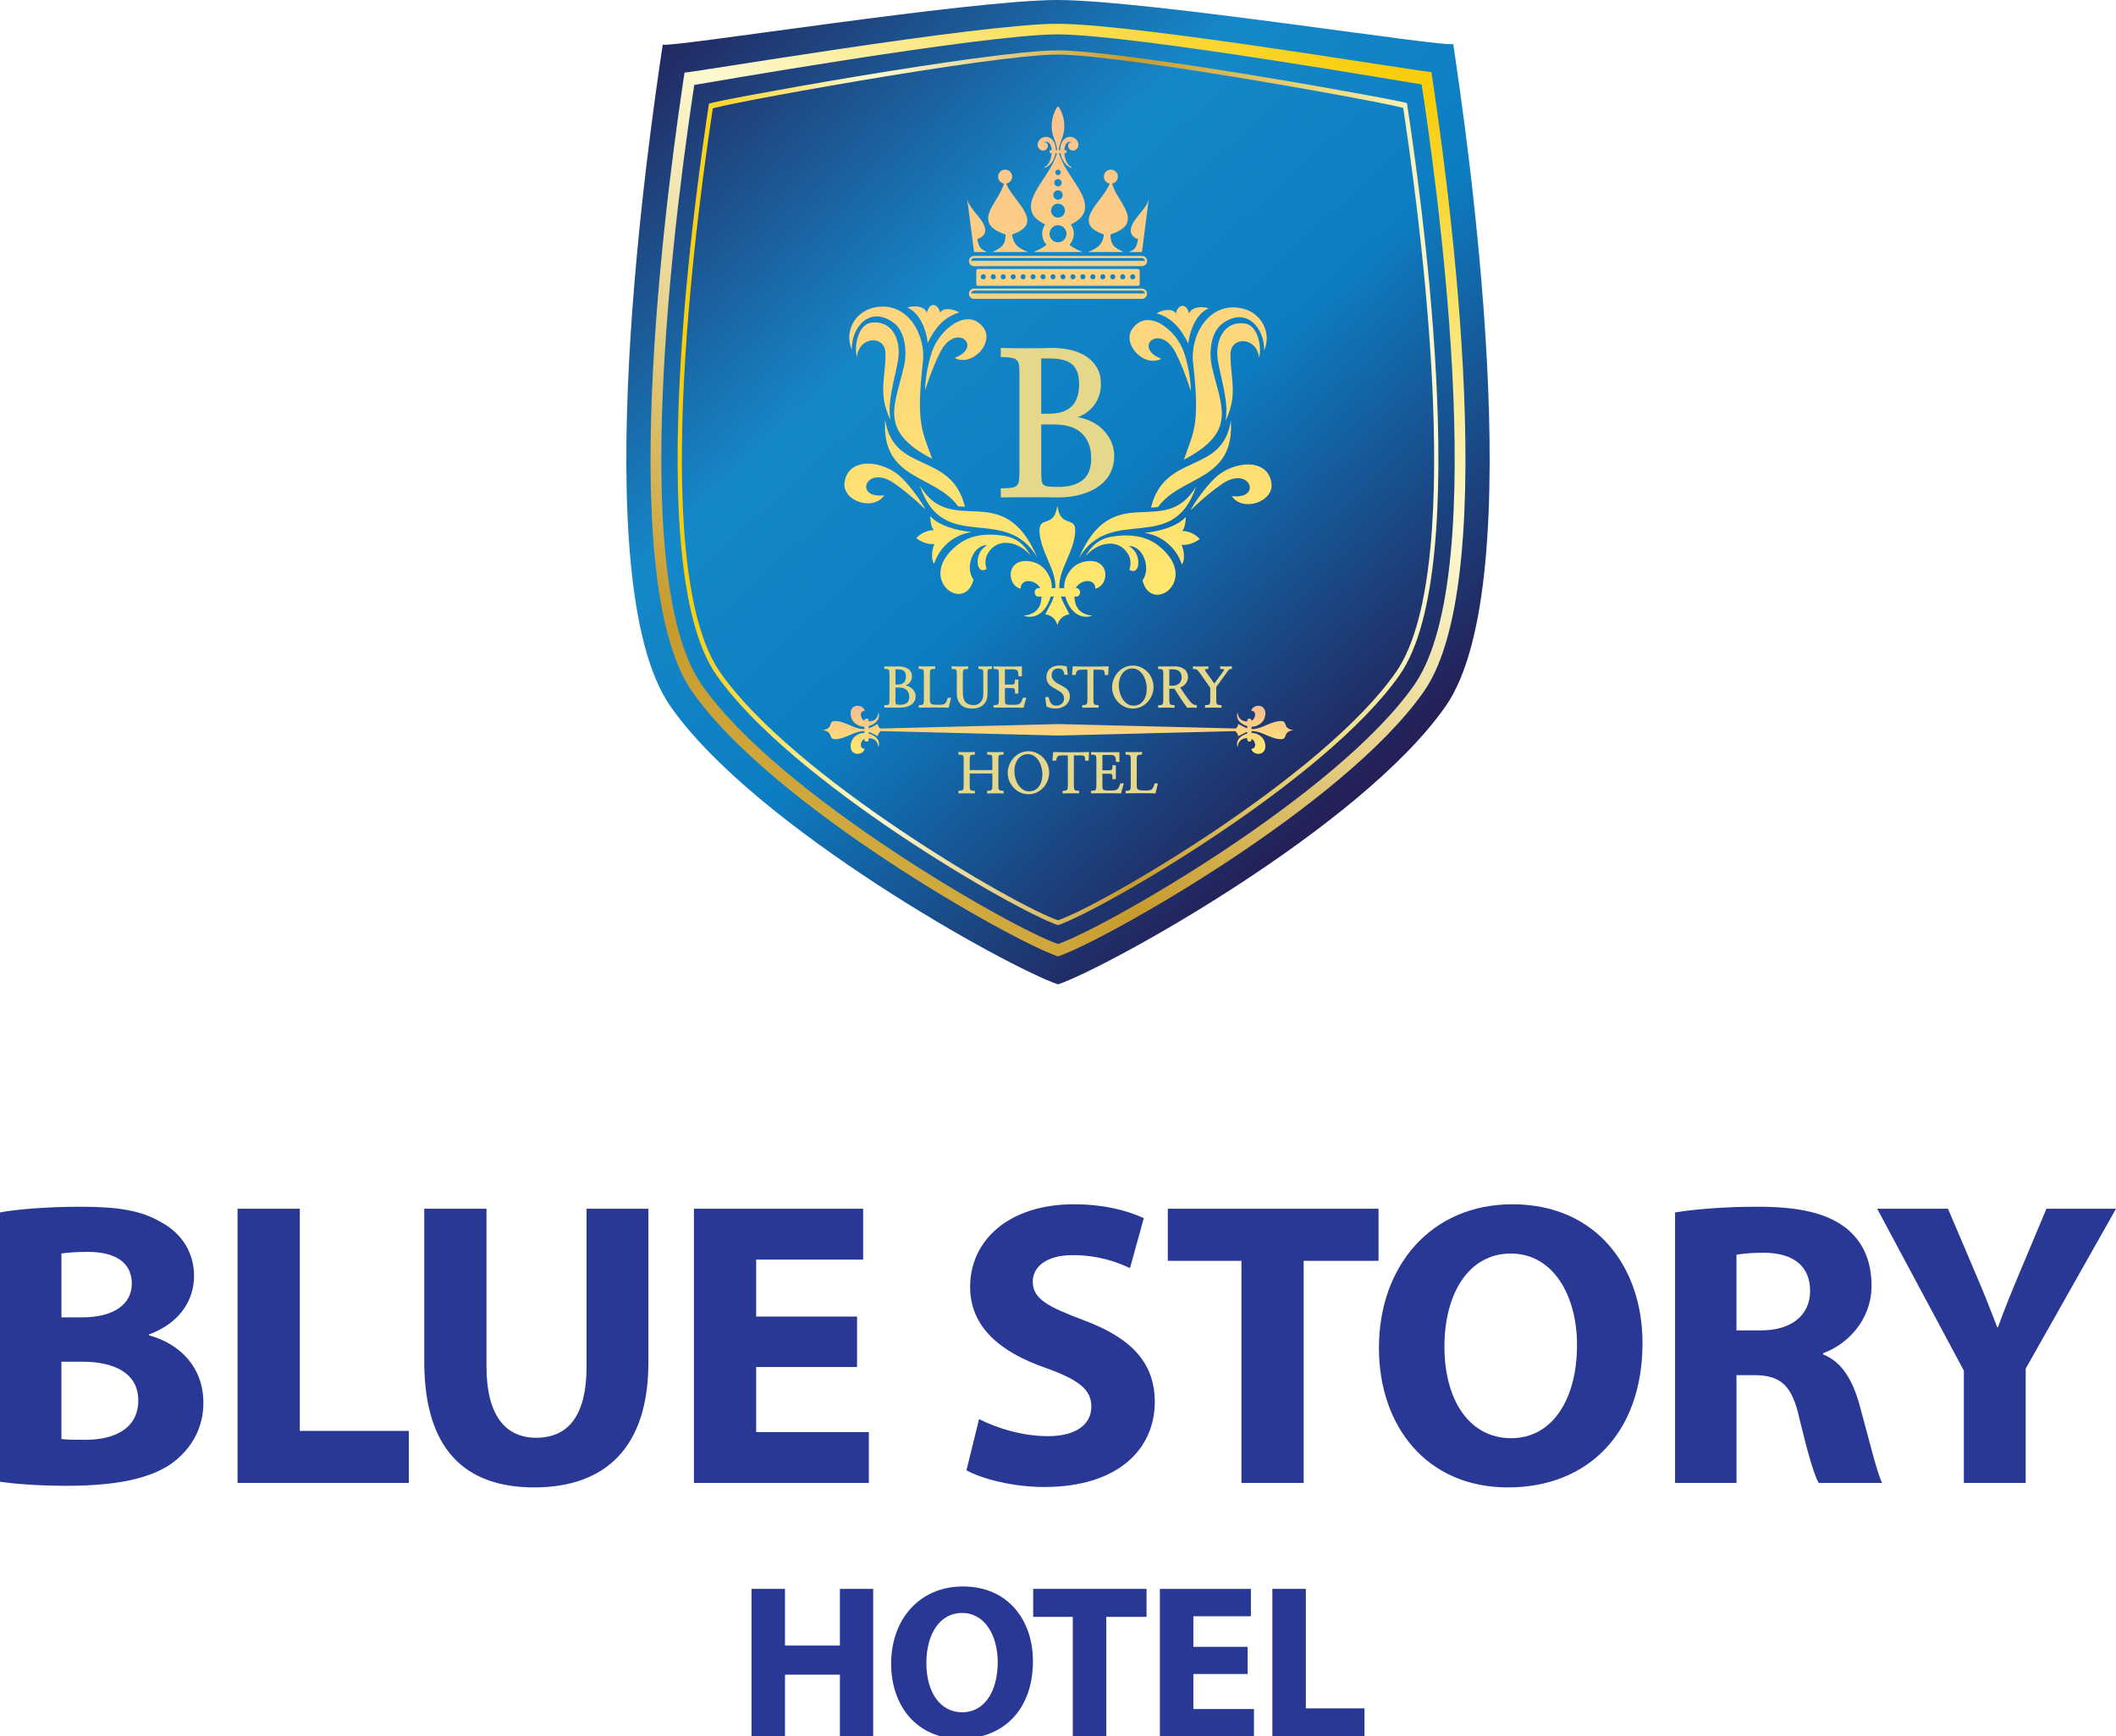 <?xml version="1.0" encoding="utf-8"?>
<!-- Generator: Adobe Illustrator 16.0.0, SVG Export Plug-In . SVG Version: 6.00 Build 0)  -->
<!DOCTYPE svg PUBLIC "-//W3C//DTD SVG 1.1//EN" "http://www.w3.org/Graphics/SVG/1.1/DTD/svg11.dtd">
<svg version="1.1" id="레이어_1" xmlns="http://www.w3.org/2000/svg" xmlns:xlink="http://www.w3.org/1999/xlink" x="0px"
	 y="0px" width="205.008px" height="168.224px" viewBox="0 0 205.008 168.224" enable-background="new 0 0 205.008 168.224"
	 xml:space="preserve">
<g>
	<g>
		<g>
			<linearGradient id="SVGID_1_" gradientUnits="userSpaceOnUse" x1="67.07" y1="-2.365" x2="162.915" y2="101.795">
				<stop  offset="0" style="stop-color:#242058"/>
				<stop  offset="0.275" style="stop-color:#1588C9"/>
				<stop  offset="0.453" style="stop-color:#0D7DC1"/>
				<stop  offset="0.682" style="stop-color:#212C65"/>
				<stop  offset="0.715" style="stop-color:#242058"/>
				<stop  offset="0.951" style="stop-color:#242058"/>
			</linearGradient>
			<path fill="url(#SVGID_1_)" d="M102.447,0C93.976,0,64.833,4.67,64.21,4.322c-1.278,8.478-7.672,52.055,0.746,64.108
				c8.212,11.768,32.771,25.325,37.549,26.938l0,0c4.777-1.613,29.335-15.171,37.548-26.938c8.438-12.085,1.988-55.873,0.74-64.17
				C140.119,4.642,111.066,0,102.447,0z"/>
			<g>
				<linearGradient id="SVGID_2_" gradientUnits="userSpaceOnUse" x1="124.992" y1="-0.244" x2="51.997" y2="118.795">
					<stop  offset="0.006" style="stop-color:#F9CD09"/>
					<stop  offset="0.253" style="stop-color:#FDF9D0"/>
					<stop  offset="0.303" style="stop-color:#F7EFBF"/>
					<stop  offset="0.402" style="stop-color:#E9D592"/>
					<stop  offset="0.539" style="stop-color:#D1AC4A"/>
					<stop  offset="0.596" style="stop-color:#C79A2B"/>
					<stop  offset="0.867" style="stop-color:#EFDE87"/>
					<stop  offset="0.871" style="stop-color:#F0DF88"/>
					<stop  offset="1" style="stop-color:#FDF9D0"/>
				</linearGradient>
				<path fill="url(#SVGID_2_)" d="M138.68,6.971c-0.246,0.139-28.508-4.667-36.226-4.667c-7.575,0-35.94,4.832-36.134,4.724
					c-1.197,7.974-7.178,48.63,0.736,59.967c7.727,11.068,30.955,24.149,35.449,25.664l0,0c4.494-1.515,27.722-14.596,35.446-25.664
					C145.889,55.63,139.857,14.773,138.68,6.971z M137.02,66.355c-7.51,10.757-30.148,23.625-34.515,25.1l0,0
					c-4.368-1.475-27.002-14.343-34.511-25.1c-7.695-11.02-1.898-50.374-0.732-58.123c0.001,0.001,28.02-4.902,35.192-4.902
					c7.322,0,35.226,4.877,35.283,4.845C138.883,15.76,144.73,55.311,137.02,66.355z"/>
			</g>
			<g>
				<linearGradient id="SVGID_3_" gradientUnits="userSpaceOnUse" x1="65.65" y1="47.256" x2="139.359" y2="47.256">
					<stop  offset="0.006" style="stop-color:#F9CD09"/>
					<stop  offset="0.253" style="stop-color:#FDF9D0"/>
					<stop  offset="0.303" style="stop-color:#F7EFBF"/>
					<stop  offset="0.402" style="stop-color:#E9D592"/>
					<stop  offset="0.539" style="stop-color:#D1AC4A"/>
					<stop  offset="0.596" style="stop-color:#C79A2B"/>
					<stop  offset="0.867" style="stop-color:#EFDE87"/>
					<stop  offset="0.871" style="stop-color:#F0DF88"/>
					<stop  offset="1" style="stop-color:#FDF9D0"/>
				</linearGradient>
				<path fill="url(#SVGID_3_)" d="M136.314,10.001c0.232-0.131-27.143-5.12-33.861-5.12c-6.568,0-34.056,5.012-33.769,5.173
					c-1.117,7.411-6.633,44.799,0.722,55.336c7.176,10.284,28.921,22.831,33.098,24.241l0,0c4.176-1.41,25.921-13.957,33.101-24.241
					C142.975,54.826,137.412,17.252,136.314,10.001z M135.234,65.137c-7.092,10.165-28.601,22.628-32.729,24.02l0,0
					c-4.125-1.392-25.638-13.854-32.732-24.02c-7.264-10.41-1.818-47.286-0.717-54.61c-0.36-0.201,26.982-5.24,33.398-5.24
					c6.557,0,33.802,5.015,33.496,5.188C137.029,17.64,142.521,54.701,135.234,65.137z"/>
			</g>
		</g>
		<g>
			<linearGradient id="SVGID_4_" gradientUnits="userSpaceOnUse" x1="102.503" y1="3.176" x2="102.503" y2="52.421">
				<stop  offset="0" style="stop-color:#FABC96"/>
				<stop  offset="1" style="stop-color:#FFE96B"/>
			</linearGradient>
			<path fill="url(#SVGID_4_)" d="M110.637,27.96h-0.895h-0.964h-0.965h-0.966h-0.966h-0.965h-0.965h-0.965h-0.483h-0.482h-0.965
				h-0.965h-0.965h-0.965h-0.965H96.23h-0.965h-0.894c-0.273,0-0.497,0.224-0.497,0.497v0.001c0,0.272,0.224,0.496,0.497,0.496
				h0.894h0.965h0.966h0.965h0.965h0.965h0.965h0.965h0.482h0.483h0.965h0.965h0.965h0.966h0.966h0.965h0.964h0.895
				c0.273,0,0.496-0.224,0.496-0.496v-0.001C111.133,28.184,110.91,27.96,110.637,27.96z M109.742,28.429h-0.964h-0.965h-0.966
				h-0.966h-0.965h-0.965h-0.965h-0.483h-0.482h-0.965h-0.965h-0.965h-0.965h-0.965H96.23h-0.965h-1.185
				c0.01-0.151,0.137-0.272,0.291-0.272h0.894h0.965h0.966h0.965h0.965h0.965h0.965h0.965h0.482h0.483h0.965h0.965h0.965h0.966
				h0.966h0.965h0.964h0.895c0.152,0,0.279,0.121,0.289,0.272H109.742z"/>
			<linearGradient id="SVGID_5_" gradientUnits="userSpaceOnUse" x1="102.503" y1="3.179" x2="102.503" y2="52.419">
				<stop  offset="0" style="stop-color:#FABC96"/>
				<stop  offset="1" style="stop-color:#FFE96B"/>
			</linearGradient>
			<path fill="url(#SVGID_5_)" d="M110.637,24.793h-0.895h-0.964h-0.965h-0.966h-0.966h-0.965h-0.965h-0.965h-0.483h-0.482h-0.965
				h-0.965h-0.965h-0.965h-0.965H96.23h-0.965h-0.894c-0.273,0-0.497,0.224-0.497,0.497v0.001c0,0.272,0.224,0.496,0.497,0.496
				h0.894h0.965h0.966h0.965h0.965h0.965h0.965h0.965h0.482h0.483h0.965h0.965h0.965h0.966h0.966h0.965h0.964h0.895
				c0.273,0,0.496-0.224,0.496-0.496V25.29C111.133,25.017,110.91,24.793,110.637,24.793z M109.742,25.271h-0.964h-0.965h-0.966
				h-0.966h-0.965h-0.965h-0.965h-0.483h-0.482h-0.965h-0.965h-0.965h-0.965h-0.965H96.23h-0.965h-1.185
				c0.01-0.152,0.137-0.273,0.291-0.273h0.894h0.965h0.966h0.965h0.965h0.965h0.965h0.965h0.482h0.483h0.965h0.965h0.965h0.966
				h0.966h0.965h0.964h0.895c0.152,0,0.279,0.121,0.289,0.273H109.742z"/>
			<linearGradient id="SVGID_6_" gradientUnits="userSpaceOnUse" x1="110.335" y1="3.183" x2="110.335" y2="52.413">
				<stop  offset="0" style="stop-color:#FABC96"/>
				<stop  offset="1" style="stop-color:#FFE96B"/>
			</linearGradient>
			<path fill="url(#SVGID_6_)" d="M110.291,20.877c-0.197,0.238-0.404,0.519-0.549,0.803c-0.215,0.42-0.291,0.849,0,1.173
				c0.113,0.124,0.281,0.233,0.518,0.32c-0.109,0.58-0.178,0.838-0.518,1.056c-0.102,0.063-0.225,0.124-0.383,0.188h0.383h0.896
				c0.104-0.813,0.213-1.647,0.322-2.502c0.113-0.879,0.229-1.783,0.348-2.712c0.002-0.006,0.002-0.012,0.002-0.018
				C111.248,19.758,110.742,20.33,110.291,20.877z"/>
			<linearGradient id="SVGID_7_" gradientUnits="userSpaceOnUse" x1="107.34" y1="3.181" x2="107.34" y2="52.415">
				<stop  offset="0" style="stop-color:#FABC96"/>
				<stop  offset="1" style="stop-color:#FFE96B"/>
			</linearGradient>
			<path fill="url(#SVGID_7_)" d="M105.882,24.204c-0.143,0.071-0.3,0.141-0.473,0.213h0.473h0.966h0.966h0.965h0.102
				c-0.035-0.015-0.068-0.03-0.102-0.046c-0.441-0.202-0.768-0.387-0.965-0.684c-0.156-0.233-0.232-0.535-0.227-0.969
				c0.08-0.027,0.153-0.055,0.227-0.081c0.426-0.162,0.74-0.333,0.965-0.513c0.189-0.149,0.313-0.307,0.388-0.469
				c0.264-0.576-0.01-1.202-0.388-1.856c-0.055-0.093-0.11-0.186-0.168-0.279c-0.296-0.489-0.619-0.993-0.797-1.505
				c-0.027-0.078-0.051-0.154-0.07-0.232c0.023-0.004,0.047-0.01,0.07-0.016c0.283-0.082,0.49-0.344,0.49-0.654
				c0-0.31-0.207-0.57-0.49-0.653c-0.061-0.017-0.124-0.026-0.189-0.026c-0.376,0-0.68,0.305-0.68,0.68
				c0,0.34,0.248,0.621,0.572,0.673c-0.154,0.381-0.4,0.757-0.669,1.127c-0.149,0.204-0.304,0.407-0.454,0.607
				c-0.185,0.244-0.362,0.485-0.512,0.723c-0.31,0.494-0.494,0.967-0.355,1.413c0.054,0.174,0.167,0.34,0.355,0.501
				c0.216,0.184,0.529,0.358,0.966,0.523c0.034,0.013,0.067,0.025,0.104,0.038c-0.024,0.179-0.058,0.334-0.104,0.473
				C106.681,23.698,106.362,23.965,105.882,24.204z"/>
			<linearGradient id="SVGID_8_" gradientUnits="userSpaceOnUse" x1="94.672" y1="3.183" x2="94.672" y2="52.413">
				<stop  offset="0" style="stop-color:#FABC96"/>
				<stop  offset="1" style="stop-color:#FFE96B"/>
			</linearGradient>
			<path fill="url(#SVGID_8_)" d="M94.37,24.417h0.896h0.383c-0.153-0.063-0.278-0.123-0.383-0.187
				c-0.363-0.222-0.468-0.487-0.578-1.071c0.268-0.099,0.455-0.217,0.578-0.352c0.295-0.321,0.222-0.729,0-1.146
				c-0.142-0.266-0.344-0.534-0.551-0.784c-0.451-0.547-0.955-1.119-1.018-1.691c0.001,0.006,0.001,0.012,0.002,0.018
				c0.12,0.929,0.236,1.833,0.349,2.712C94.158,22.771,94.266,23.605,94.37,24.417z"/>
			<linearGradient id="SVGID_9_" gradientUnits="userSpaceOnUse" x1="97.668" y1="3.181" x2="97.668" y2="52.415">
				<stop  offset="0" style="stop-color:#FABC96"/>
				<stop  offset="1" style="stop-color:#FFE96B"/>
			</linearGradient>
			<path fill="url(#SVGID_9_)" d="M96.23,22.125c0.225,0.18,0.539,0.351,0.966,0.513c0.072,0.026,0.147,0.054,0.226,0.081
				c0.006,0.434-0.07,0.736-0.226,0.97c-0.198,0.296-0.523,0.48-0.966,0.684c-0.033,0.015-0.066,0.03-0.101,0.045h0.101h0.966h0.965
				h0.965H99.6c-0.173-0.072-0.331-0.142-0.474-0.213c-0.48-0.24-0.798-0.507-0.965-1.014c-0.046-0.138-0.08-0.294-0.103-0.472
				c0.035-0.013,0.07-0.025,0.103-0.037c0.436-0.166,0.75-0.341,0.965-0.523c0.189-0.16,0.302-0.328,0.356-0.502
				c0.138-0.445-0.047-0.918-0.356-1.41c-0.149-0.238-0.328-0.48-0.513-0.726c-0.15-0.199-0.305-0.401-0.453-0.604
				c-0.27-0.37-0.517-0.748-0.671-1.13c0.326-0.051,0.575-0.332,0.575-0.673c0-0.375-0.305-0.68-0.681-0.68
				c-0.065,0-0.129,0.01-0.188,0.026c-0.284,0.083-0.492,0.344-0.492,0.653c0,0.311,0.208,0.573,0.492,0.654
				c0.022,0.008,0.045,0.012,0.069,0.016c-0.02,0.076-0.043,0.153-0.069,0.229c-0.179,0.514-0.503,1.02-0.8,1.509
				c-0.057,0.093-0.112,0.185-0.166,0.276c-0.38,0.655-0.652,1.281-0.388,1.859C95.916,21.818,96.041,21.976,96.23,22.125z"/>
			<linearGradient id="SVGID_10_" gradientUnits="userSpaceOnUse" x1="102.504" y1="3.18" x2="102.504" y2="52.416">
				<stop  offset="0" style="stop-color:#FABC96"/>
				<stop  offset="1" style="stop-color:#FFE96B"/>
			</linearGradient>
			<path fill="url(#SVGID_10_)" d="M100.091,20.808c0.177,0.292,0.486,0.57,0.965,0.833c0.066,0.036,0.136,0.072,0.208,0.108
				c-0.088,0.12-0.158,0.254-0.208,0.397c-0.055,0.157-0.085,0.326-0.085,0.502c0,0.177,0.03,0.347,0.085,0.505
				c0.073,0.209,0.19,0.397,0.34,0.556c-0.102,0.09-0.215,0.172-0.34,0.25c-0.257,0.161-0.563,0.305-0.916,0.458h0.916h0.965h0.482
				h0h0.483h0.965h0.916c-0.353-0.152-0.659-0.297-0.916-0.456c-0.125-0.079-0.238-0.161-0.34-0.252
				c0.15-0.157,0.267-0.346,0.34-0.555c0.055-0.158,0.085-0.328,0.085-0.506c0-0.176-0.03-0.346-0.085-0.503
				c-0.05-0.144-0.121-0.276-0.207-0.396c0.072-0.036,0.141-0.071,0.207-0.108c0.479-0.262,0.788-0.54,0.965-0.833
				c0.043-0.07,0.078-0.141,0.106-0.214c0.188-0.483,0.11-0.993-0.106-1.523c-0.199-0.489-0.518-0.996-0.859-1.518l-0.105-0.161
				c-0.34-0.517-0.694-1.047-0.965-1.588c-0.116-0.23-0.219-0.463-0.297-0.696h-0.012c-0.031-0.091-0.053-0.181-0.066-0.268h0.134
				c0.039,0.245,0.12,0.488,0.241,0.706c0.181,0.325,0.451,0.593,0.799,0.714l0.019-0.093c-0.404-0.13-0.636-0.759-0.681-1.327
				h0.079c0.073,0,0.134-0.065,0.134-0.146s-0.061-0.146-0.134-0.146h-0.085c0.002-0.031,0.004-0.063,0.007-0.094
				c0.048-0.537,0.391-0.869,0.726-0.654c-0.461-0.056-0.426,0.496-0.222,0.67c0.086,0.074,0.202,0.122,0.323,0.122
				c0.104,0.001,0.211-0.033,0.308-0.114c0.426-0.356,0.169-0.928-0.177-1.104c-0.045-0.022-0.088-0.041-0.131-0.057
				c-0.395-0.142-0.741,0.005-0.965,0.302c-0.121,0.161-0.207,0.367-0.244,0.595c-0.018,0.108-0.025,0.221-0.023,0.335h-0.126
				c0.014-0.491,0.245-0.937,0.394-1.435c0.052-0.174,0.094-0.354,0.113-0.546c0.049-0.486-0.012-0.931-0.113-1.296
				c-0.142-0.505-0.361-0.86-0.483-0.979l0,0c-0.123,0.118-0.342,0.475-0.482,0.979c-0.102,0.365-0.163,0.81-0.113,1.296
				c0.02,0.191,0.061,0.372,0.113,0.546c0.149,0.498,0.38,0.943,0.393,1.435h-0.126c0.002-0.114-0.005-0.227-0.023-0.335
				c-0.037-0.228-0.123-0.434-0.244-0.594c-0.224-0.298-0.571-0.443-0.965-0.303c-0.043,0.016-0.087,0.034-0.131,0.057
				c-0.346,0.177-0.603,0.748-0.176,1.104c0.096,0.081,0.204,0.115,0.307,0.114c0.122,0,0.238-0.048,0.324-0.122
				c0.204-0.174,0.238-0.726-0.222-0.67c0.335-0.215,0.677,0.117,0.726,0.654c0.002,0.031,0.005,0.063,0.006,0.094h-0.084
				c-0.074,0-0.134,0.066-0.134,0.146s0.06,0.146,0.134,0.146h0.078c-0.044,0.568-0.276,1.197-0.68,1.327l0.018,0.093
				c0.348-0.121,0.618-0.389,0.799-0.714c0.121-0.218,0.202-0.461,0.241-0.706h0.134c-0.014,0.087-0.036,0.177-0.067,0.268h-0.013
				c-0.079,0.231-0.179,0.463-0.294,0.692c-0.272,0.541-0.625,1.071-0.965,1.589l-0.108,0.164c-0.341,0.521-0.658,1.026-0.857,1.515
				c-0.217,0.532-0.293,1.042-0.105,1.526C100.013,20.666,100.048,20.737,100.091,20.808z M102.504,16.438
				c0.145,0,0.264,0.118,0.264,0.265c0,0.146-0.119,0.263-0.264,0.263c-0.146,0-0.264-0.117-0.264-0.263
				C102.24,16.557,102.358,16.438,102.504,16.438z M102.504,17.346c0.198,0,0.359,0.161,0.359,0.359s-0.161,0.358-0.359,0.358
				c-0.198,0-0.359-0.16-0.359-0.358S102.306,17.346,102.504,17.346z M102.504,18.443c0.25,0,0.454,0.203,0.454,0.453
				c0,0.251-0.203,0.454-0.454,0.454s-0.454-0.203-0.454-0.454C102.05,18.646,102.253,18.443,102.504,18.443z M102.021,19.934
				c0.122-0.127,0.293-0.204,0.482-0.204c0.19,0,0.36,0.077,0.483,0.203c0.119,0.123,0.191,0.288,0.191,0.472
				s-0.072,0.351-0.191,0.472c-0.123,0.126-0.293,0.204-0.483,0.204c-0.189,0-0.36-0.078-0.482-0.204
				c-0.119-0.121-0.192-0.288-0.192-0.472S101.903,20.056,102.021,19.934z M102.021,21.982c0.135-0.1,0.302-0.157,0.482-0.157
				s0.346,0.058,0.483,0.157c0.207,0.148,0.341,0.393,0.341,0.666c0,0.275-0.134,0.519-0.341,0.669
				c-0.137,0.098-0.303,0.156-0.483,0.156s-0.347-0.059-0.482-0.156c-0.207-0.15-0.341-0.394-0.341-0.669
				C101.68,22.375,101.815,22.131,102.021,21.982z"/>
			<linearGradient id="SVGID_11_" gradientUnits="userSpaceOnUse" x1="102.503" y1="3.188" x2="102.503" y2="52.409">
				<stop  offset="0" style="stop-color:#FABC96"/>
				<stop  offset="1" style="stop-color:#FFE96B"/>
			</linearGradient>
			<path fill="url(#SVGID_11_)" d="M95.265,27.691h0.965h0.966h0.965h0.965h0.965h0.965h0.965h0.482h0.483h0.965h0.965h0.965h0.966
				h0.966h0.965h0.964h0.504c0.096,0,0.174-0.077,0.174-0.174v-1.288c0-0.095-0.078-0.173-0.174-0.173h-0.504h-0.964h-0.965h-0.966
				h-0.966h-0.965h-0.965h-0.965h-0.483h-0.482h-0.965h-0.965h-0.965h-0.965h-0.965H96.23h-0.965h-0.504
				c-0.096,0-0.174,0.078-0.174,0.173v1.288c0,0.097,0.078,0.174,0.174,0.174H95.265z M109.742,26.566c0.139,0,0.25,0.112,0.25,0.25
				c0,0.139-0.111,0.25-0.25,0.25s-0.25-0.111-0.25-0.25C109.492,26.679,109.604,26.566,109.742,26.566z M108.778,26.566
				c0.137,0,0.249,0.112,0.249,0.25c0,0.139-0.112,0.25-0.249,0.25c-0.139,0-0.25-0.111-0.25-0.25
				C108.528,26.679,108.64,26.566,108.778,26.566z M107.813,26.566c0.137,0,0.25,0.112,0.25,0.25c0,0.139-0.113,0.25-0.25,0.25
				c-0.139,0-0.251-0.111-0.251-0.25C107.563,26.679,107.675,26.566,107.813,26.566z M106.848,26.566c0.138,0,0.25,0.112,0.25,0.25
				c0,0.139-0.112,0.25-0.25,0.25s-0.251-0.111-0.251-0.25C106.597,26.679,106.71,26.566,106.848,26.566z M105.882,26.566
				c0.139,0,0.25,0.112,0.25,0.25c0,0.139-0.111,0.25-0.25,0.25c-0.137,0-0.25-0.111-0.25-0.25
				C105.632,26.679,105.745,26.566,105.882,26.566z M104.917,26.566c0.139,0,0.25,0.112,0.25,0.25c0,0.139-0.111,0.25-0.25,0.25
				c-0.138,0-0.25-0.111-0.25-0.25C104.667,26.679,104.779,26.566,104.917,26.566z M103.952,26.566c0.139,0,0.25,0.112,0.25,0.25
				c0,0.139-0.111,0.25-0.25,0.25c-0.138,0-0.25-0.111-0.25-0.25C103.702,26.679,103.814,26.566,103.952,26.566z M102.987,26.566
				c0.138,0,0.25,0.112,0.25,0.25c0,0.139-0.112,0.25-0.25,0.25c-0.139,0-0.25-0.111-0.25-0.25
				C102.737,26.679,102.848,26.566,102.987,26.566z M102.021,26.566L102.021,26.566c0.138,0,0.25,0.112,0.25,0.25
				s-0.111,0.25-0.25,0.25l0,0c-0.138,0-0.25-0.111-0.25-0.25C101.771,26.679,101.883,26.566,102.021,26.566z M101.056,26.566
				L101.056,26.566c0.138,0,0.25,0.112,0.25,0.25s-0.112,0.25-0.25,0.25l0,0c-0.138,0-0.25-0.111-0.25-0.25
				C100.806,26.679,100.918,26.566,101.056,26.566z M100.091,26.566L100.091,26.566c0.138,0,0.25,0.112,0.25,0.25
				c0,0.139-0.111,0.25-0.25,0.25l0,0c-0.138,0-0.25-0.111-0.25-0.25C99.841,26.679,99.953,26.566,100.091,26.566z M99.126,26.566
				L99.126,26.566c0.138,0,0.25,0.112,0.25,0.25c0,0.139-0.112,0.25-0.25,0.25l0,0c-0.138,0-0.25-0.111-0.25-0.25
				C98.876,26.679,98.988,26.566,99.126,26.566z M98.161,26.566c0.138,0,0.25,0.112,0.25,0.25c0,0.139-0.112,0.25-0.25,0.25
				s-0.25-0.111-0.25-0.25C97.911,26.679,98.022,26.566,98.161,26.566z M97.196,26.566c0.138,0,0.25,0.112,0.25,0.25
				c0,0.139-0.112,0.25-0.25,0.25c-0.139,0-0.25-0.111-0.25-0.25C96.945,26.679,97.057,26.566,97.196,26.566z M96.23,26.566
				c0.138,0,0.25,0.112,0.25,0.25c0,0.139-0.112,0.25-0.25,0.25c-0.138,0-0.25-0.111-0.25-0.25
				C95.98,26.679,96.092,26.566,96.23,26.566z M95.265,26.566c0.138,0,0.25,0.112,0.25,0.25c0,0.139-0.112,0.25-0.25,0.25
				s-0.25-0.111-0.25-0.25C95.015,26.679,95.127,26.566,95.265,26.566z"/>
		</g>
		<g>
			<g>
				<linearGradient id="SVGID_12_" gradientUnits="userSpaceOnUse" x1="99.913" y1="-8.98" x2="99.913" y2="60.931">
					<stop  offset="0" style="stop-color:#FABC96"/>
					<stop  offset="1" style="stop-color:#FFE96B"/>
				</linearGradient>
				<path fill-rule="evenodd" clip-rule="evenodd" fill="url(#SVGID_12_)" d="M99.169,59.646c1.696-0.145,1.859-1.494,1.683-2.434
					c-0.191-1.018-1.97-1.341-1.97-0.183c-0.989-0.208-1.376-1.796-0.399-2.446c0.527-0.351,1.37-0.271,1.98,0.003
					c0.623,0.279,1.062,0.85,1.309,1.517C102.326,57.6,101.145,60.332,99.169,59.646z"/>
				<linearGradient id="SVGID_13_" gradientUnits="userSpaceOnUse" x1="102.442" y1="-8.977" x2="102.442" y2="60.93">
					<stop  offset="0" style="stop-color:#FABC96"/>
					<stop  offset="1" style="stop-color:#FFE96B"/>
				</linearGradient>
				<path fill-rule="evenodd" clip-rule="evenodd" fill="url(#SVGID_13_)" d="M102.442,60.553c-0.168-0.599-0.578-0.945-1.166-1.04
					l0.566-1.094c1.272-2.458-0.803-4.194-1.106-6.624c-0.259-2.07,1.392-0.415,1.705-2.814c0.314,2.399,1.964,0.744,1.706,2.814
					c-0.303,2.43-2.378,4.166-1.106,6.624l0.567,1.094C103.02,59.607,102.61,59.954,102.442,60.553z"/>
				<linearGradient id="SVGID_14_" gradientUnits="userSpaceOnUse" x1="102.442" y1="-8.948" x2="102.442" y2="60.929">
					<stop  offset="0" style="stop-color:#FABC96"/>
					<stop  offset="1" style="stop-color:#FFE96B"/>
				</linearGradient>
				<path fill-rule="evenodd" clip-rule="evenodd" fill="url(#SVGID_14_)" d="M100.596,56.98h3.692c0.194,0,0.354,0.184,0.354,0.408
					l0,0c0,0.225-0.159,0.409-0.354,0.409h-3.692c-0.194,0-0.353-0.185-0.353-0.409l0,0C100.243,57.164,100.402,56.98,100.596,56.98
					z"/>
				<linearGradient id="SVGID_15_" gradientUnits="userSpaceOnUse" x1="105.096" y1="-8.98" x2="105.096" y2="60.931">
					<stop  offset="0" style="stop-color:#FABC96"/>
					<stop  offset="1" style="stop-color:#FFE96B"/>
				</linearGradient>
				<path fill-rule="evenodd" clip-rule="evenodd" fill="url(#SVGID_15_)" d="M105.839,59.646c-1.695-0.145-1.859-1.494-1.682-2.434
					c0.191-1.018,1.969-1.341,1.969-0.183c0.99-0.208,1.377-1.796,0.4-2.446c-0.527-0.351-1.371-0.271-1.98,0.003
					c-0.624,0.279-1.063,0.85-1.309,1.517C102.682,57.6,103.863,60.332,105.839,59.646z"/>
			</g>
			<g>
				<linearGradient id="SVGID_16_" gradientUnits="userSpaceOnUse" x1="94.808" y1="-8.977" x2="94.808" y2="60.93">
					<stop  offset="0" style="stop-color:#FABC96"/>
					<stop  offset="1" style="stop-color:#FFE96B"/>
				</linearGradient>
				<path fill-rule="evenodd" clip-rule="evenodd" fill="url(#SVGID_16_)" d="M100.494,54.007
					c-3.338-7.796-8.297-1.759-11.372-6.962C91.379,53.824,97.342,48.707,100.494,54.007z"/>
				<linearGradient id="SVGID_17_" gradientUnits="userSpaceOnUse" x1="89.612" y1="-8.977" x2="89.612" y2="60.93">
					<stop  offset="0" style="stop-color:#FABC96"/>
					<stop  offset="1" style="stop-color:#FFE96B"/>
				</linearGradient>
				<path fill-rule="evenodd" clip-rule="evenodd" fill="url(#SVGID_17_)" d="M93.487,49.096c-1.3-5.408-6.95-3.124-7.729-8.449
					c-0.399,5.943,4.828,5.285,7.069,8.409C93.045,49.074,93.266,49.086,93.487,49.096z"/>
				<linearGradient id="SVGID_18_" gradientUnits="userSpaceOnUse" x1="95.489" y1="-8.975" x2="95.489" y2="60.93">
					<stop  offset="0" style="stop-color:#FABC96"/>
					<stop  offset="1" style="stop-color:#FFE96B"/>
				</linearGradient>
				<path fill-rule="evenodd" clip-rule="evenodd" fill="url(#SVGID_18_)" d="M99.864,53.827c-0.854-1.423-1.723-1.875-3.265-2.001
					c-1.542-0.125-2.816,0.145-3.883,1.006c-4.054,3.273,0.756,6.698,1.602,3.314c-0.825-1.061-0.152-3.335,1.341-3.335
					c-0.223,0.091-0.593,0.483-0.689,0.653c-0.472,0.837-0.281,2.172,0.616,1.667c-0.197-0.603-0.117-1.139,0.145-1.559
					C96.724,51.986,98.737,52.498,99.864,53.827z"/>
				<linearGradient id="SVGID_19_" gradientUnits="userSpaceOnUse" x1="91.448" y1="-8.968" x2="91.448" y2="60.928">
					<stop  offset="0" style="stop-color:#FABC96"/>
					<stop  offset="1" style="stop-color:#FFE96B"/>
				</linearGradient>
				<path fill-rule="evenodd" clip-rule="evenodd" fill="url(#SVGID_19_)" d="M94.124,51.545c-2.209,0.353-3.289,1.995-3.614,3.056
					c-0.364-0.405-0.189-1.469,0.023-1.893c-0.597,0.056-1.264-0.187-1.759-0.562c0.422-0.507,1.215-0.822,1.696-0.768
					c-0.262-0.367-0.342-0.873-0.342-1.376C90.917,50.91,92.652,51.402,94.124,51.545z"/>
				<g>
					<linearGradient id="SVGID_20_" gradientUnits="userSpaceOnUse" x1="86.294" y1="-8.976" x2="86.294" y2="60.929">
						<stop  offset="0" style="stop-color:#FABC96"/>
						<stop  offset="1" style="stop-color:#FFE96B"/>
					</linearGradient>
					<path fill-rule="evenodd" clip-rule="evenodd" fill="url(#SVGID_20_)" d="M89.421,35.017c0.289-2.528-1.511-6.015-4.858-5.19
						c-1.718,0.423-2.798,2.285-2.03,4.062c-0.075-2.115,1.687-4.337,4.038-2.625c1.181,0.859,1.313,2.909,1.023,4.169
						c-0.9,3.923-2.515,6.295,2.713,9.02C89.366,41.741,88.725,41.126,89.421,35.017z"/>
					<linearGradient id="SVGID_21_" gradientUnits="userSpaceOnUse" x1="92.605" y1="-8.977" x2="92.605" y2="60.929">
						<stop  offset="0" style="stop-color:#FABC96"/>
						<stop  offset="1" style="stop-color:#FFE96B"/>
					</linearGradient>
					<path fill-rule="evenodd" clip-rule="evenodd" fill="url(#SVGID_21_)" d="M89.637,37.783c-0.016-0.793,0.216-2.41,0.657-3.716
						c0.735-2.172,3.492-4.386,5.001-2.299c1.051,1.452-1.103,3.798-2.799,2.913c2.819-1.112,0.122-3.498-1.376-0.614
						C90.653,34.967,90.109,36.297,89.637,37.783z"/>
					<linearGradient id="SVGID_22_" gradientUnits="userSpaceOnUse" x1="90.424" y1="-8.97" x2="90.424" y2="60.925">
						<stop  offset="0" style="stop-color:#FABC96"/>
						<stop  offset="1" style="stop-color:#FFE96B"/>
					</linearGradient>
					<path fill-rule="evenodd" clip-rule="evenodd" fill="url(#SVGID_22_)" d="M87.902,29.786c1.013-0.289,1.752,0.041,1.894,0.514
						c0.299-1.165,1.129-0.818,1.288-0.014c0.357-0.564,1.341-0.317,1.861-0.014c-1.609,0.476-2.409,1.63-3.071,2.948
						C89.794,32.258,89.266,30.387,87.902,29.786z"/>
				</g>
				<linearGradient id="SVGID_23_" gradientUnits="userSpaceOnUse" x1="85.736" y1="-8.985" x2="85.736" y2="60.933">
					<stop  offset="0" style="stop-color:#FABC96"/>
					<stop  offset="1" style="stop-color:#FFE96B"/>
				</linearGradient>
				<path fill-rule="evenodd" clip-rule="evenodd" fill="url(#SVGID_23_)" d="M89.662,49.354c-0.363-0.705-1.359-2.143-2.346-3.103
					c-1.716-1.671-5.157-2.051-5.493,0.503c-0.234,1.777,2.777,2.815,3.848,1.23c-3.009,0.363-1.771-3.019,0.918-1.195
					C87.429,47.358,88.54,48.27,89.662,49.354z"/>
				<linearGradient id="SVGID_24_" gradientUnits="userSpaceOnUse" x1="85.002" y1="-8.977" x2="85.002" y2="60.929">
					<stop  offset="0" style="stop-color:#FABC96"/>
					<stop  offset="1" style="stop-color:#FFE96B"/>
				</linearGradient>
				<path fill-rule="evenodd" clip-rule="evenodd" fill="url(#SVGID_24_)" d="M86.283,40.707c-0.341-1.675,0.342-3.735,0.712-5.747
					c0.365-1.976-0.547-4.013-2.641-3.688c-1.195,0.185-1.63,2.246-1.333,3.315c0.224-2.08,2.739-2.085,2.768-0.404
					C85.831,36.527,85.018,38.145,86.283,40.707z"/>
			</g>
			<g>
				<linearGradient id="SVGID_25_" gradientUnits="userSpaceOnUse" x1="110.2" y1="-8.978" x2="110.2" y2="60.93">
					<stop  offset="0" style="stop-color:#FABC96"/>
					<stop  offset="1" style="stop-color:#FFE96B"/>
				</linearGradient>
				<path fill-rule="evenodd" clip-rule="evenodd" fill="url(#SVGID_25_)" d="M104.516,54.086c3.337-7.797,8.295-1.759,11.369-6.962
					C113.629,53.904,107.667,48.785,104.516,54.086z"/>
				<linearGradient id="SVGID_26_" gradientUnits="userSpaceOnUse" x1="115.395" y1="-8.972" x2="115.395" y2="60.928">
					<stop  offset="0" style="stop-color:#FABC96"/>
					<stop  offset="1" style="stop-color:#FFE96B"/>
				</linearGradient>
				<path fill-rule="evenodd" clip-rule="evenodd" fill="url(#SVGID_26_)" d="M111.52,49.174c1.301-5.408,6.951-3.123,7.73-8.448
					c0.398,5.942-4.828,5.285-7.068,8.409C111.963,49.153,111.742,49.165,111.52,49.174z"/>
				<linearGradient id="SVGID_27_" gradientUnits="userSpaceOnUse" x1="109.52" y1="-8.986" x2="109.52" y2="60.93">
					<stop  offset="0" style="stop-color:#FABC96"/>
					<stop  offset="1" style="stop-color:#FFE96B"/>
				</linearGradient>
				<path fill-rule="evenodd" clip-rule="evenodd" fill="url(#SVGID_27_)" d="M105.145,53.907c0.854-1.424,1.722-1.876,3.265-2.003
					c1.542-0.124,2.815,0.145,3.882,1.006c4.055,3.275-0.756,6.698-1.602,3.316c0.826-1.062,0.152-3.335-1.342-3.335
					c0.225,0.089,0.594,0.483,0.689,0.652c0.473,0.837,0.281,2.173-0.615,1.667c0.195-0.603,0.117-1.139-0.146-1.559
					C108.284,52.066,106.271,52.577,105.145,53.907z"/>
				<linearGradient id="SVGID_28_" gradientUnits="userSpaceOnUse" x1="113.56" y1="-8.981" x2="113.56" y2="60.931">
					<stop  offset="0" style="stop-color:#FABC96"/>
					<stop  offset="1" style="stop-color:#FFE96B"/>
				</linearGradient>
				<path fill-rule="evenodd" clip-rule="evenodd" fill="url(#SVGID_28_)" d="M110.885,51.624c2.209,0.354,3.287,1.995,3.613,3.057
					c0.365-0.406,0.189-1.47-0.021-1.894c0.596,0.056,1.262-0.188,1.758-0.562c-0.422-0.506-1.215-0.823-1.695-0.768
					c0.262-0.366,0.342-0.873,0.342-1.376C114.09,50.99,112.355,51.482,110.885,51.624z"/>
				<g>
					<linearGradient id="SVGID_29_" gradientUnits="userSpaceOnUse" x1="118.713" y1="-8.981" x2="118.713" y2="60.931">
						<stop  offset="0" style="stop-color:#FABC96"/>
						<stop  offset="1" style="stop-color:#FFE96B"/>
					</linearGradient>
					<path fill-rule="evenodd" clip-rule="evenodd" fill="url(#SVGID_29_)" d="M115.586,35.096
						c-0.289-2.528,1.512-6.016,4.857-5.191c1.719,0.424,2.799,2.286,2.031,4.063c0.074-2.116-1.688-4.339-4.037-2.626
						c-1.182,0.86-1.313,2.909-1.023,4.169c0.9,3.924,2.516,6.295-2.713,9.021C115.643,41.82,116.283,41.206,115.586,35.096z"/>
					<linearGradient id="SVGID_30_" gradientUnits="userSpaceOnUse" x1="112.403" y1="-8.979" x2="112.403" y2="60.931">
						<stop  offset="0" style="stop-color:#FABC96"/>
						<stop  offset="1" style="stop-color:#FFE96B"/>
					</linearGradient>
					<path fill-rule="evenodd" clip-rule="evenodd" fill="url(#SVGID_30_)" d="M115.371,37.863c0.016-0.793-0.217-2.412-0.658-3.716
						c-0.734-2.172-3.49-4.387-5.002-2.3c-1.05,1.452,1.104,3.798,2.799,2.914c-2.818-1.113-0.121-3.499,1.377-0.614
						C114.355,35.046,114.898,36.377,115.371,37.863z"/>
					<linearGradient id="SVGID_31_" gradientUnits="userSpaceOnUse" x1="114.584" y1="-8.97" x2="114.584" y2="60.925">
						<stop  offset="0" style="stop-color:#FABC96"/>
						<stop  offset="1" style="stop-color:#FFE96B"/>
					</linearGradient>
					<path fill-rule="evenodd" clip-rule="evenodd" fill="url(#SVGID_31_)" d="M117.105,29.866c-1.012-0.29-1.752,0.04-1.895,0.513
						c-0.299-1.165-1.129-0.818-1.289-0.014c-0.355-0.563-1.34-0.316-1.859-0.013c1.607,0.475,2.408,1.629,3.07,2.947
						C115.213,32.337,115.742,30.465,117.105,29.866z"/>
				</g>
				<linearGradient id="SVGID_32_" gradientUnits="userSpaceOnUse" x1="119.272" y1="-8.974" x2="119.272" y2="60.928">
					<stop  offset="0" style="stop-color:#FABC96"/>
					<stop  offset="1" style="stop-color:#FFE96B"/>
				</linearGradient>
				<path fill-rule="evenodd" clip-rule="evenodd" fill="url(#SVGID_32_)" d="M115.346,49.432c0.363-0.705,1.359-2.142,2.346-3.102
					c1.715-1.67,5.158-2.051,5.494,0.503c0.232,1.777-2.777,2.815-3.85,1.23c3.01,0.362,1.771-3.019-0.918-1.194
					C117.578,47.438,116.469,48.349,115.346,49.432z"/>
				<linearGradient id="SVGID_33_" gradientUnits="userSpaceOnUse" x1="120.004" y1="-8.974" x2="120.004" y2="60.929">
					<stop  offset="0" style="stop-color:#FABC96"/>
					<stop  offset="1" style="stop-color:#FFE96B"/>
				</linearGradient>
				<path fill-rule="evenodd" clip-rule="evenodd" fill="url(#SVGID_33_)" d="M118.725,40.786c0.342-1.675-0.342-3.735-0.713-5.747
					c-0.365-1.975,0.549-4.013,2.643-3.688c1.193,0.185,1.629,2.246,1.33,3.315c-0.223-2.08-2.738-2.085-2.768-0.404
					C119.178,36.607,119.99,38.225,118.725,40.786z"/>
			</g>
		</g>
		<linearGradient id="SVGID_34_" gradientUnits="userSpaceOnUse" x1="102.504" y1="68.373" x2="102.504" y2="73.033">
			<stop  offset="0" style="stop-color:#FABC96"/>
			<stop  offset="1" style="stop-color:#FFE96B"/>
		</linearGradient>
		<path fill-rule="evenodd" clip-rule="evenodd" fill="url(#SVGID_34_)" d="M123.891,69.868c-0.98,0.122-1.738,0.809-2.635,0.765
			v-0.234c0.16,0.003,0.313-0.019,0.445-0.067c0.34-0.125,0.629-0.349,0.771-0.665c0.139-0.31,0.18-0.737,0.002-1.005
			c-0.332-0.497-1.139-0.3-1.244,0.202c0.541,0,0.445,0.761,0.025,0.96v-0.026c0-0.099-0.094-0.18-0.207-0.18
			c-0.115,0-0.207,0.081-0.207,0.18v0.096c-0.426-0.002-0.881-0.19-0.939-0.883c-0.234,0.676,0.32,1.168,0.939,1.331v0.217
			c-0.104-0.032-0.209-0.072-0.316-0.128l-0.557-0.288c-0.029,0.185-0.111,0.328-0.238,0.435l-17.15-0.43l-17.3,0.434
			c-0.128-0.107-0.213-0.252-0.243-0.438l-0.556,0.288c-0.108,0.056-0.212,0.096-0.315,0.128v-0.217
			c0.619-0.163,1.174-0.655,0.939-1.331c-0.06,0.692-0.515,0.881-0.939,0.883v-0.096c0-0.099-0.094-0.18-0.208-0.18
			c-0.115,0-0.208,0.081-0.208,0.18v0.026c-0.419-0.199-0.514-0.96,0.026-0.96c-0.105-0.502-0.913-0.699-1.243-0.202
			c-0.178,0.268-0.138,0.695,0.001,1.005c0.142,0.316,0.432,0.54,0.77,0.665c0.134,0.049,0.286,0.07,0.445,0.067v0.234
			c-0.896,0.044-1.654-0.643-2.634-0.765c-1.052-0.131-0.21,0.707-1.429,0.866c1.219,0.16,0.377,0.997,1.429,0.866
			c0.979-0.122,1.738-0.81,2.634-0.765v0.172c-0.159-0.003-0.312,0.018-0.445,0.067c-0.338,0.125-0.628,0.348-0.77,0.664
			c-0.139,0.31-0.18,0.738-0.001,1.007c0.33,0.496,1.137,0.299,1.243-0.203c-0.54,0-0.445-0.76-0.026-0.96v0.089
			c0,0.099,0.093,0.18,0.208,0.18c0.114,0,0.208-0.081,0.208-0.18v-0.157c0.424,0.001,0.879,0.188,0.939,0.882
			c0.235-0.676-0.32-1.168-0.939-1.331v-0.153c0.103,0.031,0.207,0.07,0.315,0.127l0.556,0.287c0.036-0.221,0.142-0.39,0.317-0.5
			l17.226,0.433l17.078-0.428c0.172,0.108,0.277,0.277,0.311,0.495l0.557-0.287c0.107-0.057,0.213-0.096,0.316-0.127v0.153
			c-0.619,0.163-1.174,0.655-0.939,1.331c0.059-0.693,0.514-0.881,0.939-0.882v0.157c0,0.099,0.092,0.18,0.207,0.18
			c0.113,0,0.207-0.081,0.207-0.18v-0.089c0.42,0.2,0.516,0.96-0.025,0.96c0.105,0.502,0.912,0.699,1.244,0.203
			c0.178-0.269,0.137-0.697-0.002-1.007c-0.143-0.316-0.432-0.539-0.771-0.664c-0.133-0.05-0.285-0.07-0.445-0.067v-0.172
			c0.896-0.045,1.654,0.643,2.635,0.765c1.051,0.131,0.211-0.706,1.43-0.866C124.102,70.575,124.941,69.737,123.891,69.868z"/>
		<g>
			<path fill="#E6D88A" d="M104.396,40.411c0.461,0.076,0.906,0.218,1.335,0.422c0.43,0.205,0.808,0.472,1.134,0.798
				c0.326,0.327,0.589,0.707,0.788,1.143c0.197,0.436,0.298,0.91,0.298,1.422c0,0.576-0.12,1.108-0.356,1.594
				c-0.236,0.488-0.589,0.906-1.056,1.259c-0.468,0.353-1.044,0.631-1.729,0.836s-1.469,0.308-2.354,0.308
				c-0.346-0.013-0.752-0.02-1.22-0.02s-0.951,0-1.451,0s-0.996,0-1.489,0c-0.493,0-0.938,0.007-1.335,0.02v-0.884
				c0.41,0,0.736-0.016,0.98-0.048c0.243-0.031,0.426-0.1,0.547-0.202s0.198-0.26,0.23-0.471s0.048-0.503,0.048-0.874V36.07
				c0-0.309-0.016-0.559-0.048-0.75c-0.032-0.192-0.112-0.343-0.24-0.452c-0.128-0.107-0.311-0.183-0.548-0.22
				c-0.237-0.039-0.561-0.059-0.97-0.059v-0.884c0.346,0.013,0.743,0.022,1.191,0.029c0.448,0.007,0.899,0.009,1.354,0.009
				s0.894-0.002,1.316-0.009c0.423-0.007,0.788-0.017,1.095-0.029c0.563,0,1.126,0.058,1.69,0.174
				c0.563,0.114,1.072,0.311,1.527,0.586s0.823,0.637,1.105,1.085c0.281,0.448,0.422,1.006,0.422,1.672
				c0,0.409-0.061,0.787-0.182,1.133c-0.123,0.346-0.289,0.656-0.5,0.932c-0.211,0.276-0.455,0.51-0.73,0.701
				C104.976,40.181,104.69,40.322,104.396,40.411z M100.88,34.725v5.359h0.769c0.41,0,0.791-0.047,1.143-0.144
				c0.353-0.097,0.66-0.253,0.923-0.471c0.263-0.218,0.468-0.512,0.614-0.884c0.147-0.371,0.222-0.826,0.222-1.363
				c0-0.5-0.067-0.913-0.202-1.239c-0.135-0.327-0.33-0.583-0.586-0.769c-0.256-0.187-0.567-0.314-0.932-0.385
				c-0.365-0.069-0.772-0.105-1.22-0.105H100.88z M100.88,41.122v4.61c0,0.346,0.013,0.617,0.039,0.816
				c0.025,0.198,0.092,0.343,0.202,0.432c0.109,0.091,0.278,0.145,0.509,0.163c0.23,0.021,0.55,0.029,0.96,0.029
				c0.987,0,1.754-0.222,2.305-0.662c0.551-0.442,0.826-1.144,0.826-2.104c0-0.576-0.09-1.071-0.269-1.488
				c-0.18-0.416-0.426-0.759-0.739-1.027c-0.314-0.269-0.692-0.465-1.134-0.586c-0.442-0.122-0.933-0.183-1.47-0.183H100.88z"/>
		</g>
		<g>
			<path fill="#E6D88A" d="M87.728,66.414c0.127,0.021,0.25,0.061,0.369,0.117c0.118,0.057,0.222,0.129,0.313,0.22
				c0.09,0.09,0.162,0.195,0.217,0.315c0.055,0.12,0.083,0.251,0.083,0.393c0,0.159-0.033,0.306-0.099,0.439
				c-0.065,0.135-0.163,0.25-0.292,0.348c-0.129,0.097-0.288,0.174-0.477,0.23s-0.405,0.085-0.649,0.085
				c-0.096-0.004-0.208-0.006-0.337-0.006s-0.262,0-0.4,0c-0.138,0-0.275,0-0.411,0s-0.259,0.002-0.368,0.006v-0.244
				c0.113,0,0.203-0.004,0.27-0.013c0.067-0.01,0.118-0.027,0.151-0.056c0.033-0.028,0.055-0.072,0.063-0.13
				c0.009-0.059,0.013-0.14,0.013-0.241v-2.661c0-0.085-0.004-0.154-0.013-0.207c-0.009-0.054-0.031-0.095-0.066-0.124
				c-0.035-0.03-0.085-0.052-0.151-0.062c-0.065-0.011-0.155-0.016-0.268-0.016v-0.244c0.095,0.004,0.205,0.006,0.329,0.008
				c0.124,0.002,0.248,0.003,0.374,0.003s0.247-0.001,0.363-0.003c0.117-0.002,0.218-0.004,0.302-0.008
				c0.156,0,0.311,0.016,0.467,0.048s0.296,0.086,0.421,0.161c0.125,0.076,0.227,0.176,0.305,0.3
				c0.078,0.123,0.117,0.278,0.117,0.461c0,0.113-0.017,0.218-0.05,0.313c-0.034,0.096-0.08,0.181-0.138,0.257
				c-0.059,0.076-0.125,0.141-0.202,0.192C87.887,66.351,87.809,66.39,87.728,66.414z M86.757,64.846v1.479h0.212
				c0.113,0,0.219-0.013,0.315-0.04c0.098-0.026,0.182-0.069,0.255-0.13c0.072-0.06,0.129-0.141,0.169-0.244
				c0.041-0.102,0.061-0.227,0.061-0.376c0-0.138-0.019-0.252-0.056-0.342c-0.037-0.091-0.09-0.161-0.161-0.212
				c-0.071-0.051-0.157-0.086-0.257-0.105c-0.101-0.02-0.213-0.029-0.337-0.029H86.757z M86.757,66.61v1.272
				c0,0.095,0.003,0.171,0.011,0.226s0.025,0.095,0.056,0.119c0.03,0.024,0.077,0.04,0.141,0.045
				c0.063,0.005,0.151,0.008,0.265,0.008c0.272,0,0.484-0.062,0.636-0.183s0.228-0.315,0.228-0.58c0-0.16-0.024-0.297-0.074-0.411
				c-0.05-0.115-0.118-0.21-0.204-0.284c-0.087-0.074-0.191-0.128-0.313-0.162c-0.122-0.032-0.257-0.05-0.406-0.05H86.757z"/>
			<path fill="#E6D88A" d="M92.144,67.597l-0.233,0.965c-0.12-0.004-0.258-0.007-0.414-0.009c-0.156-0.001-0.32-0.003-0.493-0.005
				s-0.352-0.003-0.535-0.003c-0.184,0-0.363,0.001-0.538,0.003c-0.175,0.002-0.341,0.004-0.499,0.005
				c-0.157,0.002-0.297,0.005-0.421,0.009v-0.244c0.113-0.004,0.202-0.011,0.268-0.021c0.065-0.01,0.116-0.033,0.151-0.068
				c0.035-0.036,0.058-0.087,0.066-0.154c0.009-0.066,0.013-0.158,0.013-0.275V65.28c0-0.109-0.004-0.195-0.013-0.257
				s-0.03-0.109-0.064-0.141s-0.084-0.053-0.151-0.061c-0.067-0.009-0.157-0.014-0.271-0.014v-0.26
				c0.078,0.007,0.188,0.011,0.331,0.013c0.144,0.002,0.293,0.003,0.451,0.003c0.157,0,0.31-0.001,0.458-0.003
				c0.149-0.002,0.266-0.006,0.35-0.013v0.26c-0.113,0-0.203,0.005-0.27,0.014c-0.067,0.008-0.119,0.029-0.154,0.061
				s-0.058,0.079-0.069,0.141c-0.01,0.062-0.016,0.146-0.016,0.251v2.519c0,0.113,0.011,0.202,0.032,0.268s0.063,0.113,0.127,0.146
				c0.064,0.03,0.153,0.052,0.268,0.061s0.268,0.013,0.458,0.013c0.138,0,0.252-0.008,0.342-0.023
				c0.09-0.016,0.166-0.048,0.228-0.096c0.062-0.047,0.113-0.116,0.153-0.207c0.041-0.089,0.083-0.209,0.125-0.357H92.144z"/>
			<path fill="#E6D88A" d="M96.103,64.543v0.266c-0.103,0-0.183,0.003-0.241,0.01c-0.059,0.008-0.102,0.025-0.13,0.057
				c-0.028,0.029-0.045,0.074-0.05,0.135c-0.005,0.06-0.008,0.145-0.008,0.254v2.004c0,0.198-0.031,0.382-0.095,0.549
				c-0.064,0.168-0.158,0.313-0.281,0.436c-0.124,0.121-0.278,0.218-0.461,0.288c-0.184,0.071-0.396,0.106-0.636,0.106
				c-0.23,0-0.437-0.029-0.621-0.088c-0.184-0.058-0.34-0.147-0.469-0.268c-0.129-0.12-0.229-0.271-0.3-0.453
				s-0.108-0.395-0.111-0.639v-1.914c0-0.105-0.005-0.19-0.016-0.254s-0.033-0.111-0.066-0.144
				c-0.034-0.031-0.084-0.054-0.151-0.063c-0.067-0.011-0.157-0.016-0.27-0.016v-0.26c0.078,0.007,0.189,0.012,0.334,0.016
				c0.145,0.004,0.297,0.005,0.456,0.005c0.159,0,0.312-0.001,0.458-0.005c0.147-0.004,0.263-0.009,0.348-0.016v0.26
				c-0.113,0-0.204,0.005-0.271,0.016c-0.067,0.01-0.118,0.032-0.153,0.063c-0.036,0.032-0.058,0.08-0.069,0.144
				c-0.01,0.063-0.016,0.148-0.016,0.254v1.771c0,0.446,0.084,0.767,0.254,0.963c0.169,0.195,0.438,0.294,0.806,0.294
				c0.134,0,0.258-0.025,0.371-0.075c0.113-0.049,0.21-0.118,0.292-0.208c0.081-0.091,0.145-0.201,0.19-0.332
				c0.046-0.131,0.069-0.277,0.069-0.439v-1.973c0-0.108-0.002-0.194-0.008-0.257c-0.005-0.062-0.023-0.108-0.053-0.138
				c-0.03-0.03-0.076-0.05-0.138-0.059c-0.062-0.008-0.149-0.016-0.263-0.019v-0.265c0.074,0.007,0.172,0.011,0.292,0.013
				c0.12,0.002,0.245,0.003,0.374,0.003c0.129,0,0.251-0.002,0.366-0.006C95.95,64.556,96.04,64.551,96.103,64.543z"/>
			<path fill="#E6D88A" d="M97.359,64.846v1.479h0.684c0.057,0,0.104-0.005,0.144-0.017c0.039-0.011,0.07-0.032,0.092-0.068
				c0.023-0.035,0.039-0.084,0.048-0.146c0.009-0.063,0.013-0.146,0.013-0.252h0.323v1.352H98.34c0-0.12-0.003-0.216-0.01-0.288
				c-0.007-0.073-0.021-0.126-0.043-0.162c-0.021-0.035-0.051-0.059-0.09-0.068c-0.039-0.011-0.092-0.016-0.159-0.016h-0.678v1.171
				c0,0.103,0.006,0.184,0.019,0.243c0.012,0.061,0.038,0.105,0.077,0.136c0.039,0.03,0.095,0.05,0.167,0.059
				s0.17,0.013,0.294,0.013h0.376c0.127,0,0.232-0.009,0.316-0.026c0.083-0.019,0.153-0.053,0.212-0.104
				c0.058-0.051,0.108-0.121,0.148-0.209c0.041-0.089,0.084-0.204,0.13-0.345h0.344c-0.049,0.155-0.099,0.316-0.148,0.483
				c-0.049,0.165-0.092,0.326-0.127,0.481c-0.233-0.004-0.475-0.007-0.724-0.009c-0.249-0.001-0.498-0.002-0.748-0.002
				c-0.249,0-0.496,0.001-0.739,0.002c-0.244,0.002-0.478,0.005-0.7,0.009v-0.249c0.116,0,0.208-0.006,0.275-0.017
				c0.067-0.01,0.119-0.033,0.157-0.068c0.037-0.036,0.061-0.085,0.071-0.147c0.011-0.064,0.016-0.149,0.016-0.256v-2.561
				c0-0.105-0.005-0.189-0.016-0.248c-0.011-0.061-0.034-0.105-0.069-0.136c-0.036-0.03-0.088-0.049-0.157-0.056
				c-0.069-0.008-0.162-0.011-0.278-0.011v-0.249c0.219,0.004,0.446,0.006,0.681,0.008c0.235,0.002,0.472,0.003,0.71,0.003
				c0.239,0,0.473-0.001,0.703-0.003c0.229-0.002,0.448-0.004,0.657-0.008v0.954H98.69c-0.014-0.151-0.031-0.272-0.05-0.363
				c-0.02-0.09-0.052-0.157-0.099-0.204c-0.045-0.046-0.109-0.074-0.19-0.087s-0.188-0.019-0.318-0.019H97.359z"/>
			<path fill="#E6D88A" d="M101.388,68.455l-0.127-0.917h0.334c0.024,0.112,0.055,0.22,0.09,0.321
				c0.036,0.1,0.082,0.188,0.138,0.263c0.057,0.073,0.125,0.133,0.205,0.177c0.079,0.044,0.177,0.066,0.293,0.066
				c0.11,0,0.212-0.017,0.308-0.05c0.096-0.034,0.177-0.081,0.243-0.142c0.068-0.06,0.121-0.132,0.16-0.216
				c0.038-0.085,0.058-0.179,0.058-0.282c0-0.12-0.021-0.225-0.063-0.312c-0.043-0.089-0.1-0.167-0.172-0.234
				c-0.073-0.066-0.156-0.129-0.252-0.186c-0.095-0.057-0.195-0.112-0.297-0.169c-0.103-0.057-0.209-0.118-0.318-0.184
				s-0.209-0.142-0.299-0.23c-0.09-0.088-0.164-0.193-0.223-0.313c-0.058-0.12-0.087-0.262-0.087-0.424
				c0-0.19,0.033-0.358,0.099-0.501c0.065-0.144,0.154-0.263,0.267-0.358s0.246-0.167,0.397-0.215
				c0.152-0.047,0.316-0.071,0.494-0.071c0.134,0,0.253,0.009,0.356,0.024c0.105,0.016,0.223,0.034,0.354,0.055l0.111,0.822h-0.329
				c-0.036-0.219-0.097-0.377-0.186-0.475c-0.088-0.098-0.221-0.146-0.397-0.146c-0.216,0-0.379,0.062-0.491,0.185
				c-0.111,0.124-0.167,0.284-0.167,0.478c0,0.117,0.025,0.222,0.075,0.315c0.049,0.094,0.115,0.18,0.199,0.258
				c0.083,0.078,0.176,0.146,0.281,0.208c0.104,0.063,0.21,0.12,0.321,0.173c0.109,0.057,0.218,0.116,0.323,0.179
				c0.105,0.062,0.201,0.134,0.286,0.216c0.085,0.084,0.154,0.18,0.205,0.29c0.051,0.109,0.076,0.242,0.076,0.397
				c0,0.193-0.039,0.365-0.119,0.514c-0.081,0.149-0.183,0.272-0.311,0.372c-0.127,0.098-0.272,0.174-0.436,0.226
				c-0.165,0.051-0.332,0.076-0.502,0.076c-0.166,0-0.319-0.016-0.458-0.046C101.686,68.571,101.54,68.522,101.388,68.455z"/>
			<path fill="#E6D88A" d="M107.411,64.554l-0.043,0.843h-0.334c-0.004-0.105-0.01-0.192-0.019-0.26s-0.028-0.119-0.058-0.156
				c-0.031-0.036-0.074-0.063-0.134-0.077c-0.058-0.014-0.136-0.021-0.235-0.021h-0.652v2.926c0,0.113,0.006,0.202,0.016,0.268
				c0.012,0.065,0.034,0.115,0.07,0.149c0.035,0.033,0.086,0.056,0.153,0.068c0.066,0.013,0.155,0.019,0.265,0.019v0.249
				c-0.104-0.004-0.224-0.006-0.363-0.006s-0.283,0-0.432,0s-0.293,0.001-0.435,0.003s-0.263,0.004-0.36,0.008v-0.254
				c0.109,0,0.196-0.006,0.262-0.019s0.115-0.035,0.151-0.068c0.036-0.034,0.06-0.084,0.071-0.149s0.019-0.154,0.019-0.268v-2.926
				h-0.556c-0.107,0-0.192,0.006-0.258,0.019c-0.065,0.012-0.119,0.036-0.159,0.071c-0.041,0.035-0.073,0.087-0.101,0.156
				s-0.053,0.158-0.076,0.268h-0.346l0.074-0.843c0.237,0.011,0.508,0.018,0.812,0.021c0.304,0.003,0.614,0.005,0.931,0.005
				s0.625-0.003,0.928-0.008C106.904,64.566,107.173,64.561,107.411,64.554z"/>
			<path fill="#E6D88A" d="M111.762,66.542c0,0.262-0.047,0.518-0.143,0.769s-0.232,0.476-0.408,0.673
				c-0.178,0.198-0.389,0.357-0.637,0.479s-0.523,0.184-0.826,0.184c-0.279,0-0.541-0.057-0.784-0.17
				c-0.244-0.113-0.456-0.265-0.637-0.453c-0.18-0.189-0.322-0.408-0.426-0.658c-0.105-0.249-0.156-0.509-0.156-0.781
				c0-0.258,0.047-0.514,0.146-0.767c0.097-0.252,0.233-0.477,0.41-0.675s0.389-0.358,0.636-0.48
				c0.247-0.121,0.522-0.183,0.827-0.183c0.275,0,0.535,0.057,0.779,0.17s0.455,0.264,0.635,0.452
				c0.182,0.189,0.322,0.409,0.428,0.658C111.709,66.009,111.762,66.271,111.762,66.542z M111.104,66.701
				c0-0.138-0.012-0.282-0.039-0.433s-0.066-0.297-0.117-0.439c-0.051-0.144-0.115-0.28-0.193-0.409s-0.168-0.242-0.271-0.338
				c-0.105-0.098-0.223-0.176-0.354-0.234c-0.131-0.058-0.275-0.087-0.436-0.087c-0.189,0-0.365,0.04-0.523,0.122
				c-0.159,0.081-0.296,0.193-0.411,0.34c-0.114,0.145-0.203,0.318-0.268,0.523c-0.063,0.206-0.096,0.432-0.096,0.679
				c0,0.205,0.031,0.422,0.091,0.649c0.061,0.229,0.149,0.438,0.268,0.628c0.118,0.191,0.267,0.35,0.441,0.475
				c0.178,0.126,0.383,0.188,0.615,0.188c0.205,0,0.387-0.041,0.547-0.122c0.158-0.081,0.293-0.195,0.404-0.342
				c0.111-0.147,0.197-0.321,0.256-0.525C111.076,67.174,111.104,66.948,111.104,66.701z"/>
			<path fill="#E6D88A" d="M113.775,66.722h-0.486v1.098c0,0.106,0.004,0.191,0.016,0.254c0.01,0.064,0.031,0.113,0.066,0.149
				c0.033,0.035,0.084,0.059,0.15,0.071s0.158,0.019,0.275,0.019v0.259c-0.084-0.003-0.199-0.007-0.344-0.01
				c-0.145-0.004-0.297-0.006-0.453-0.006c-0.158,0-0.309,0.001-0.453,0.003c-0.146,0.002-0.258,0.006-0.34,0.013v-0.254
				c0.113,0,0.203-0.004,0.268-0.013c0.064-0.01,0.115-0.03,0.15-0.063c0.035-0.034,0.059-0.084,0.066-0.152
				c0.01-0.066,0.014-0.16,0.014-0.28v-2.534c0-0.105-0.006-0.189-0.016-0.249s-0.033-0.105-0.066-0.138
				c-0.033-0.031-0.084-0.054-0.15-0.063c-0.068-0.011-0.156-0.016-0.266-0.016v-0.25c0.1,0,0.221,0.001,0.363,0.003
				s0.291,0.003,0.445,0.003s0.301,0,0.441,0c0.143,0,0.258-0.002,0.352-0.006c0.262,0,0.475,0.036,0.643,0.106
				c0.168,0.071,0.301,0.159,0.396,0.263c0.094,0.104,0.16,0.217,0.197,0.339c0.039,0.122,0.057,0.232,0.057,0.332
				c0,0.127-0.021,0.245-0.066,0.354c-0.045,0.11-0.102,0.207-0.172,0.294c-0.072,0.087-0.152,0.161-0.242,0.221
				c-0.09,0.061-0.18,0.103-0.271,0.127c0.063,0.106,0.135,0.223,0.219,0.35c0.084,0.128,0.17,0.254,0.258,0.379
				c0.088,0.126,0.174,0.245,0.26,0.358c0.084,0.113,0.158,0.209,0.221,0.286c0.078,0.092,0.166,0.173,0.264,0.241
				s0.225,0.104,0.379,0.104v0.259c-0.152-0.01-0.311-0.016-0.477-0.016s-0.316,0.006-0.451,0.016
				c-0.102-0.134-0.209-0.282-0.32-0.444c-0.111-0.163-0.221-0.327-0.332-0.493c-0.109-0.166-0.215-0.328-0.318-0.484
				C113.949,66.991,113.857,66.85,113.775,66.722z M113.289,66.425l0.275,0.011c0.17,0,0.313-0.024,0.43-0.071
				c0.115-0.048,0.211-0.11,0.283-0.186c0.072-0.076,0.125-0.161,0.156-0.258c0.031-0.095,0.047-0.19,0.047-0.286
				c0-0.116-0.014-0.223-0.045-0.317c-0.029-0.095-0.08-0.179-0.148-0.25c-0.068-0.069-0.16-0.125-0.271-0.164
				c-0.113-0.038-0.254-0.058-0.42-0.058c-0.078,0-0.141,0-0.188,0c-0.049,0-0.088,0.004-0.119,0.011V66.425z"/>
			<path fill="#E6D88A" d="M117.836,66.557v1.305c0,0.1,0.008,0.178,0.02,0.236s0.035,0.104,0.072,0.135
				c0.033,0.032,0.086,0.054,0.152,0.063c0.068,0.011,0.156,0.017,0.266,0.017v0.254c-0.109-0.004-0.236-0.006-0.377-0.008
				s-0.285-0.003-0.432-0.003s-0.289,0.001-0.428,0.003c-0.137,0.002-0.258,0.004-0.359,0.008v-0.254
				c0.109,0,0.197-0.006,0.266-0.017c0.066-0.01,0.117-0.03,0.152-0.061s0.059-0.074,0.07-0.132c0.01-0.059,0.016-0.14,0.016-0.242
				v-1.219l-1.066-1.521c-0.057-0.07-0.104-0.126-0.143-0.166c-0.039-0.042-0.08-0.072-0.121-0.094
				c-0.043-0.021-0.092-0.034-0.145-0.039c-0.053-0.006-0.119-0.009-0.201-0.009v-0.26c0.092,0.007,0.203,0.012,0.332,0.013
				c0.129,0.002,0.262,0.003,0.4,0.003c0.137,0,0.271-0.001,0.404-0.003c0.133-0.001,0.25-0.004,0.354-0.008v0.25
				c-0.174,0-0.275,0.016-0.307,0.048c-0.029,0.031-0.006,0.102,0.066,0.211l0.822,1.156l0.854-1.171
				c0.078-0.1,0.102-0.166,0.072-0.2c-0.029-0.032-0.15-0.048-0.357-0.044v-0.26c0.084,0.007,0.176,0.012,0.275,0.016
				c0.098,0.004,0.197,0.005,0.297,0.005c0.098,0,0.197-0.001,0.295-0.005c0.096-0.004,0.186-0.009,0.266-0.016v0.26
				c-0.063,0-0.111,0.002-0.148,0.008c-0.035,0.006-0.068,0.018-0.1,0.04c-0.031,0.021-0.064,0.054-0.102,0.099
				c-0.035,0.043-0.08,0.105-0.137,0.188L117.836,66.557z"/>
		</g>
		<g>
			<path fill="#E6D88A" d="M93.948,74.605h2.195V73.55c0-0.103-0.005-0.183-0.013-0.24c-0.009-0.059-0.03-0.104-0.064-0.133
				c-0.034-0.03-0.084-0.049-0.151-0.056c-0.067-0.008-0.159-0.012-0.275-0.012v-0.254c0.085,0.004,0.202,0.007,0.35,0.009
				c0.149,0.002,0.301,0.003,0.459,0.003c0.157,0,0.307-0.001,0.451-0.003c0.143-0.002,0.253-0.005,0.331-0.009v0.254
				c-0.117,0-0.208,0.006-0.273,0.015c-0.065,0.009-0.116,0.027-0.151,0.059c-0.036,0.028-0.058,0.073-0.066,0.132
				s-0.014,0.14-0.014,0.246v2.551c0,0.112,0.006,0.203,0.016,0.27c0.011,0.068,0.034,0.118,0.069,0.151s0.085,0.056,0.151,0.065
				c0.065,0.011,0.154,0.017,0.268,0.017v0.26c-0.078-0.003-0.188-0.008-0.331-0.011c-0.144-0.004-0.294-0.005-0.454-0.005
				s-0.312,0.001-0.458,0.005c-0.146,0.003-0.262,0.008-0.347,0.011v-0.26c0.113,0,0.203-0.006,0.271-0.019
				c0.067-0.013,0.117-0.036,0.151-0.071c0.033-0.035,0.056-0.085,0.066-0.148c0.011-0.064,0.016-0.149,0.016-0.255v-1.182h-2.195
				v1.182c0,0.11,0.004,0.197,0.013,0.26c0.009,0.064,0.03,0.113,0.063,0.148c0.034,0.035,0.084,0.059,0.151,0.068
				c0.067,0.011,0.158,0.017,0.271,0.017v0.255c-0.082-0.005-0.194-0.007-0.34-0.008c-0.145-0.002-0.296-0.003-0.453-0.003
				c-0.158,0-0.309,0.001-0.454,0.005c-0.145,0.003-0.26,0.008-0.344,0.011v-0.26c0.113,0,0.203-0.006,0.27-0.019
				c0.067-0.013,0.119-0.036,0.154-0.071s0.058-0.086,0.069-0.152c0.011-0.064,0.016-0.152,0.016-0.261v-2.529
				c0-0.109-0.005-0.195-0.016-0.257s-0.034-0.108-0.069-0.141s-0.086-0.052-0.154-0.061c-0.067-0.009-0.157-0.015-0.27-0.015v-0.26
				c0.081,0.008,0.194,0.013,0.339,0.015c0.145,0.002,0.296,0.003,0.454,0.003c0.157,0,0.309-0.001,0.456-0.003
				c0.147-0.002,0.261-0.007,0.342-0.015v0.26c-0.113,0-0.203,0.006-0.268,0.017s-0.115,0.031-0.148,0.062
				c-0.034,0.029-0.056,0.075-0.066,0.135c-0.011,0.061-0.016,0.142-0.016,0.243V74.605z"/>
			<path fill="#E6D88A" d="M101.65,74.844c0,0.262-0.047,0.518-0.143,0.77c-0.096,0.25-0.231,0.475-0.408,0.672
				c-0.177,0.198-0.389,0.358-0.636,0.48c-0.248,0.121-0.523,0.183-0.827,0.183c-0.279,0-0.541-0.057-0.785-0.17
				c-0.244-0.113-0.456-0.264-0.636-0.453c-0.18-0.188-0.322-0.408-0.427-0.657s-0.156-0.51-0.156-0.781
				c0-0.259,0.048-0.514,0.146-0.767c0.097-0.253,0.234-0.478,0.411-0.677c0.177-0.197,0.389-0.357,0.636-0.479
				c0.248-0.122,0.523-0.183,0.827-0.183c0.275,0,0.536,0.058,0.779,0.171c0.244,0.112,0.456,0.263,0.636,0.452
				s0.323,0.408,0.426,0.657C101.598,74.311,101.65,74.572,101.65,74.844z M100.993,75.002c0-0.137-0.014-0.281-0.04-0.431
				c-0.027-0.15-0.066-0.298-0.117-0.44c-0.051-0.144-0.116-0.279-0.194-0.409c-0.078-0.128-0.169-0.241-0.273-0.339
				c-0.104-0.097-0.222-0.175-0.353-0.232c-0.13-0.059-0.276-0.088-0.435-0.088c-0.19,0-0.366,0.041-0.525,0.122
				c-0.159,0.081-0.296,0.194-0.411,0.339c-0.115,0.146-0.204,0.32-0.268,0.525s-0.096,0.431-0.096,0.678
				c0,0.206,0.03,0.422,0.09,0.65c0.06,0.228,0.149,0.437,0.268,0.628c0.118,0.19,0.266,0.349,0.442,0.475
				c0.177,0.125,0.382,0.188,0.615,0.188c0.205,0,0.387-0.04,0.546-0.122c0.159-0.081,0.294-0.194,0.405-0.342
				c0.111-0.146,0.196-0.321,0.255-0.524C100.964,75.475,100.993,75.25,100.993,75.002z"/>
			<path fill="#E6D88A" d="M105.515,72.855l-0.042,0.843h-0.334c-0.003-0.105-0.009-0.192-0.019-0.26
				c-0.009-0.066-0.027-0.118-0.058-0.156c-0.03-0.036-0.075-0.062-0.133-0.076s-0.138-0.021-0.235-0.021h-0.652v2.927
				c0,0.112,0.006,0.201,0.016,0.267c0.011,0.065,0.033,0.115,0.068,0.148c0.036,0.034,0.087,0.057,0.154,0.069
				s0.156,0.019,0.266,0.019v0.249c-0.104-0.004-0.225-0.005-0.363-0.005c-0.141,0-0.283,0-0.433,0
				c-0.148,0-0.294,0.001-0.435,0.003c-0.142,0.001-0.262,0.003-0.36,0.008v-0.255c0.109,0,0.196-0.006,0.262-0.019
				s0.116-0.035,0.151-0.069c0.035-0.033,0.059-0.083,0.072-0.148c0.012-0.065,0.018-0.154,0.018-0.267v-2.927h-0.557
				c-0.105,0-0.191,0.007-0.256,0.019c-0.066,0.012-0.119,0.036-0.16,0.071s-0.074,0.088-0.101,0.156
				c-0.026,0.069-0.052,0.159-0.077,0.268h-0.345l0.074-0.843c0.237,0.012,0.507,0.019,0.811,0.021
				c0.304,0.004,0.613,0.006,0.931,0.006c0.316,0,0.626-0.003,0.928-0.008C105.009,72.869,105.278,72.863,105.515,72.855z"/>
			<path fill="#E6D88A" d="M106.804,73.147v1.479h0.684c0.057,0,0.104-0.005,0.143-0.016s0.07-0.033,0.094-0.069
				c0.022-0.034,0.038-0.083,0.047-0.146c0.009-0.062,0.014-0.146,0.014-0.252h0.323v1.352h-0.323c0-0.12-0.004-0.217-0.01-0.288
				c-0.008-0.073-0.021-0.127-0.043-0.162s-0.051-0.059-0.09-0.068c-0.039-0.011-0.093-0.017-0.16-0.017h-0.678v1.172
				c0,0.103,0.006,0.185,0.019,0.244s0.038,0.105,0.077,0.135c0.039,0.03,0.094,0.05,0.166,0.058
				c0.072,0.01,0.171,0.015,0.295,0.015h0.376c0.128,0,0.232-0.009,0.315-0.027c0.083-0.018,0.154-0.052,0.212-0.104
				c0.058-0.051,0.107-0.121,0.148-0.209c0.04-0.088,0.084-0.203,0.13-0.345h0.344c-0.049,0.155-0.098,0.316-0.146,0.482
				c-0.051,0.166-0.094,0.327-0.128,0.482c-0.233-0.004-0.475-0.006-0.724-0.008c-0.25-0.002-0.498-0.002-0.748-0.002
				c-0.249,0-0.495,0-0.739,0.002s-0.477,0.004-0.699,0.008v-0.249c0.116,0,0.208-0.006,0.274-0.017
				c0.068-0.01,0.12-0.033,0.157-0.068c0.036-0.035,0.062-0.084,0.071-0.148c0.012-0.063,0.017-0.148,0.017-0.254v-2.562
				c0-0.104-0.005-0.188-0.017-0.249c-0.01-0.06-0.033-0.105-0.068-0.134c-0.035-0.031-0.088-0.05-0.156-0.057
				c-0.069-0.007-0.162-0.011-0.278-0.011v-0.248c0.219,0.003,0.446,0.006,0.681,0.008c0.234,0.001,0.472,0.002,0.711,0.002
				c0.238,0,0.473-0.001,0.701-0.002c0.23-0.002,0.449-0.005,0.658-0.008v0.953h-0.318c-0.014-0.151-0.031-0.273-0.05-0.362
				c-0.021-0.091-0.052-0.159-0.099-0.204c-0.046-0.046-0.109-0.075-0.191-0.088c-0.08-0.013-0.187-0.019-0.316-0.019H106.804z"/>
			<path fill="#E6D88A" d="M112.184,75.898l-0.234,0.965c-0.119-0.004-0.258-0.006-0.412-0.008c-0.156-0.002-0.32-0.003-0.494-0.005
				s-0.352-0.003-0.535-0.003s-0.363,0.001-0.537,0.003c-0.176,0.002-0.342,0.003-0.498,0.005c-0.158,0.002-0.299,0.004-0.422,0.008
				V76.62c0.113-0.004,0.201-0.012,0.268-0.022c0.064-0.01,0.115-0.033,0.15-0.068s0.057-0.086,0.066-0.153
				c0.008-0.067,0.014-0.159,0.014-0.276v-2.518c0-0.109-0.006-0.195-0.014-0.257c-0.01-0.062-0.031-0.108-0.063-0.141
				c-0.035-0.032-0.084-0.052-0.152-0.061c-0.066-0.009-0.156-0.015-0.27-0.015v-0.26c0.078,0.008,0.188,0.013,0.332,0.015
				c0.143,0.002,0.291,0.003,0.449,0.003s0.311-0.001,0.459-0.003s0.264-0.007,0.35-0.015v0.26c-0.113,0-0.203,0.006-0.27,0.015
				c-0.068,0.009-0.119,0.028-0.154,0.061s-0.059,0.079-0.07,0.141c-0.01,0.062-0.014,0.146-0.014,0.251v2.519
				c0,0.112,0.01,0.202,0.031,0.269c0.021,0.064,0.063,0.112,0.127,0.145c0.063,0.032,0.152,0.053,0.268,0.061
				c0.115,0.01,0.268,0.015,0.459,0.015c0.137,0,0.252-0.009,0.342-0.024s0.166-0.048,0.227-0.096
				c0.063-0.048,0.113-0.116,0.154-0.206c0.041-0.091,0.082-0.21,0.125-0.358H112.184z"/>
		</g>
	</g>
	<g>
		<path fill="#293795" d="M0,117.465c1.577-0.315,4.769-0.554,7.764-0.554c3.666,0,5.912,0.356,7.843,1.499
			c1.852,0.985,3.192,2.797,3.192,5.201c0,2.365-1.38,4.572-4.375,5.677v0.076c3.034,0.828,5.281,3.114,5.281,6.544
			c0,2.403-1.103,4.295-2.759,5.636c-1.931,1.536-5.163,2.403-10.443,2.403c-2.956,0-5.163-0.197-6.503-0.394V117.465z
			 M5.951,127.632h1.97c3.154,0,4.848-1.301,4.848-3.271c0-2.011-1.536-3.074-4.255-3.074c-1.301,0-2.05,0.08-2.562,0.159V127.632z
			 M5.951,139.415c0.591,0.078,1.301,0.078,2.325,0.078c2.719,0,5.123-1.024,5.123-3.821c0-2.681-2.404-3.745-5.398-3.745H5.951
			V139.415z"/>
		<path fill="#293795" d="M23.015,117.108h6.03v21.519h10.563v5.044H23.015V117.108z"/>
		<path fill="#293795" d="M47.133,117.108v15.291c0,4.572,1.734,6.897,4.808,6.897c3.153,0,4.888-2.207,4.888-6.897v-15.291h5.99
			v14.899c0,8.195-4.138,12.097-11.074,12.097c-6.7,0-10.641-3.704-10.641-12.178v-14.818H47.133z"/>
		<path fill="#293795" d="M83.036,132.44h-9.774v6.305h10.916v4.926H67.231v-26.563h16.395v4.927H73.262v5.518h9.774V132.44z"/>
		<path fill="#293795" d="M94.857,137.483c1.616,0.828,4.099,1.656,6.661,1.656c2.758,0,4.216-1.143,4.216-2.878
			c0-1.654-1.26-2.602-4.453-3.743c-4.415-1.537-7.291-3.981-7.291-7.844c0-4.531,3.783-7.999,10.048-7.999
			c2.996,0,5.204,0.631,6.78,1.34l-1.341,4.848c-1.063-0.514-2.955-1.262-5.557-1.262c-2.602,0-3.862,1.182-3.862,2.563
			c0,1.695,1.498,2.442,4.927,3.742c4.689,1.735,6.896,4.178,6.896,7.923c0,4.454-3.429,8.236-10.72,8.236
			c-3.034,0-6.029-0.789-7.527-1.616L94.857,137.483z"/>
		<path fill="#293795" d="M120.277,122.153h-7.134v-5.045h20.415v5.045h-7.252v21.518h-6.029V122.153z"/>
		<path fill="#293795" d="M159.134,130.114c0,8.711-5.279,13.99-13.044,13.99c-7.881,0-12.492-5.951-12.492-13.517
			c0-7.961,5.085-13.912,12.926-13.912C154.682,116.676,159.134,122.783,159.134,130.114z M139.943,130.47
			c0,5.202,2.441,8.867,6.461,8.867c4.061,0,6.385-3.862,6.385-9.026c0-4.768-2.283-8.865-6.423-8.865
			C142.307,121.445,139.943,125.307,139.943,130.47z"/>
		<path fill="#293795" d="M162.288,117.465c1.931-0.315,4.807-0.554,7.999-0.554c3.943,0,6.701,0.592,8.591,2.09
			c1.578,1.261,2.444,3.113,2.444,5.556c0,3.391-2.404,5.716-4.689,6.543v0.117c1.853,0.75,2.877,2.523,3.546,4.967
			c0.829,2.995,1.655,6.463,2.167,7.487h-6.146c-0.434-0.749-1.064-2.916-1.852-6.188c-0.71-3.311-1.854-4.215-4.297-4.256h-1.813
			v10.443h-5.949V117.465z M168.237,128.893h2.366c2.995,0,4.769-1.498,4.769-3.824c0-2.441-1.654-3.664-4.415-3.702
			c-1.458,0-2.284,0.117-2.72,0.197V128.893z"/>
		<path fill="#293795" d="M190.268,143.671v-10.877l-8.395-15.686h6.857l2.72,6.385c0.827,1.932,1.379,3.35,2.049,5.085h0.08
			c0.59-1.656,1.22-3.193,2.01-5.085l2.679-6.385h6.74l-8.749,15.488v11.074H190.268z"/>
	</g>
	<g>
		<path fill="#293795" d="M76.054,153.935v5.491h5.321v-5.491h3.222v14.289h-3.222v-5.979h-5.321v5.979H72.81v-14.289H76.054z"/>
		<path fill="#293795" d="M100.076,160.931c0,4.686-2.841,7.526-7.017,7.526c-4.24,0-6.721-3.201-6.721-7.272
			c0-4.282,2.735-7.483,6.954-7.483C97.68,153.701,100.076,156.987,100.076,160.931z M89.751,161.121
			c0,2.799,1.314,4.771,3.477,4.771c2.184,0,3.435-2.079,3.435-4.856c0-2.565-1.229-4.77-3.456-4.77
			C91.023,156.267,89.751,158.344,89.751,161.121z"/>
		<path fill="#293795" d="M103.936,156.647h-3.837v-2.713h10.982v2.713h-3.9v11.576h-3.244V156.647z"/>
		<path fill="#293795" d="M120.877,162.182h-5.258v3.393h5.872v2.649h-9.116v-14.289h8.819v2.65h-5.575v2.967h5.258V162.182z"/>
		<path fill="#293795" d="M123.273,153.935h3.244v11.576h5.681v2.713h-8.925V153.935z"/>
	</g>
</g>
</svg>
